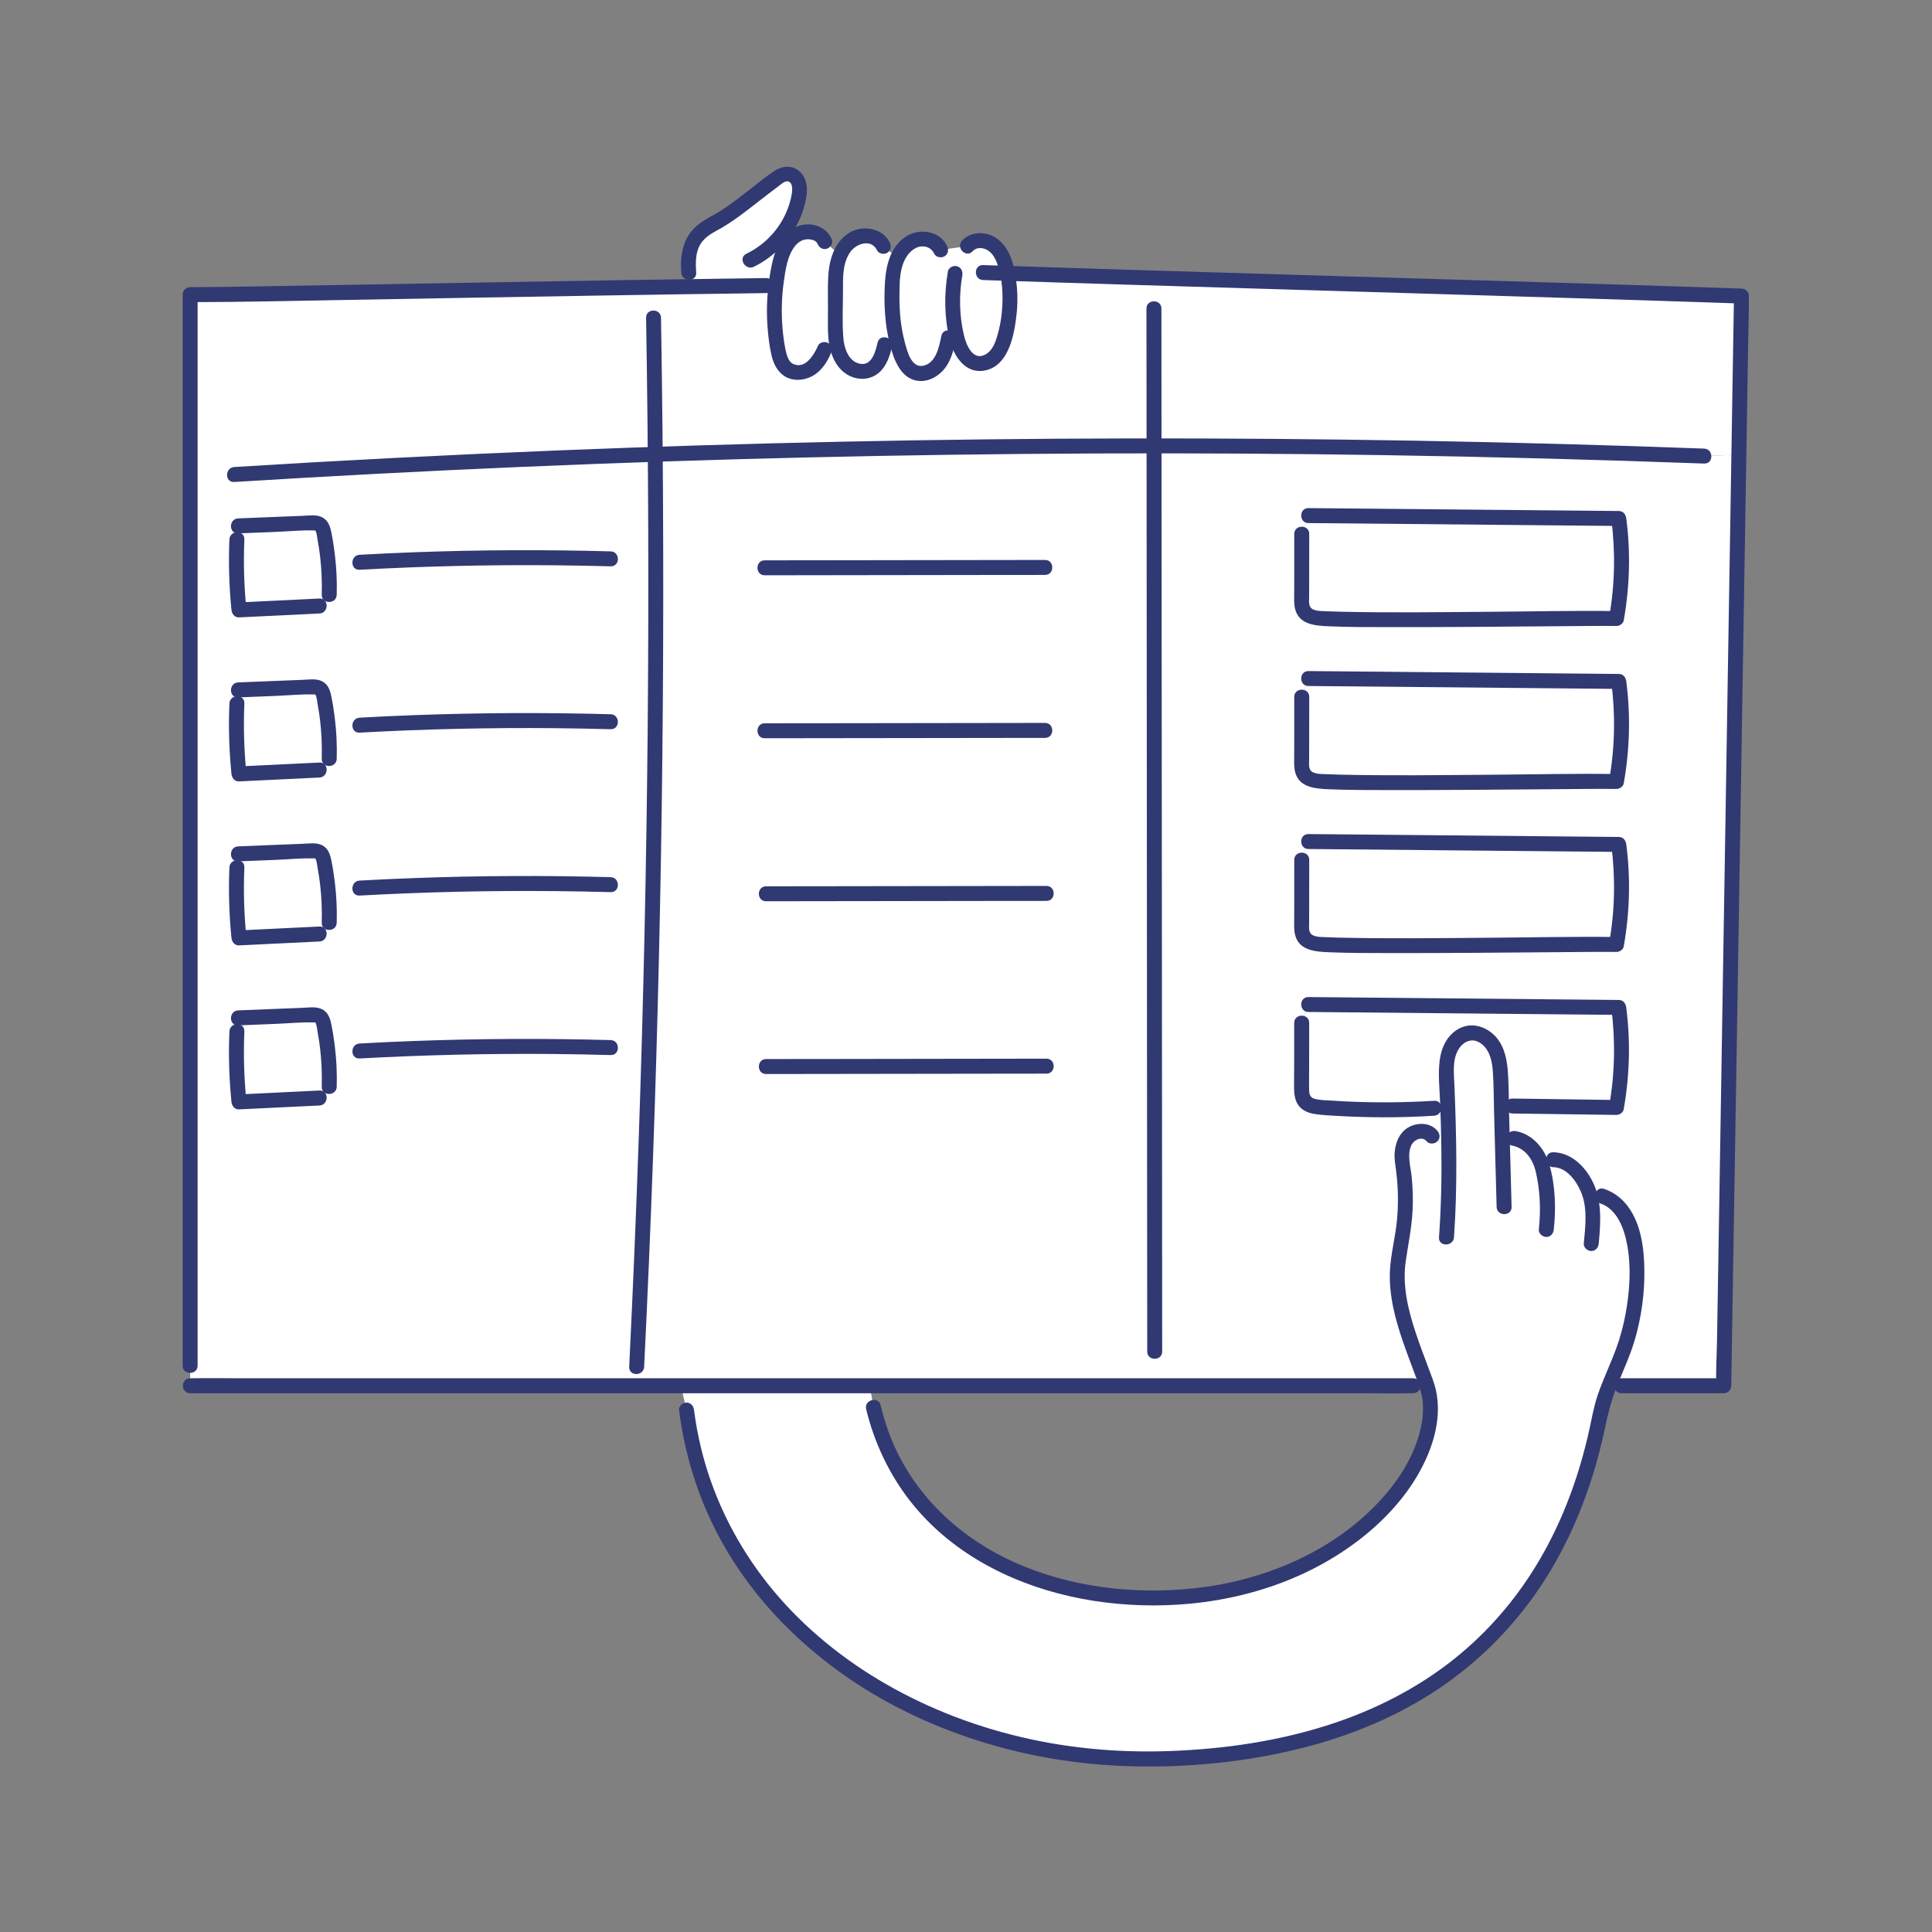 <svg xmlns="http://www.w3.org/2000/svg" xmlns:xlink="http://www.w3.org/1999/xlink" xmlns:xodm="http://www.corel.com/coreldraw/odm/2003" width="1080" height="1080" style="shape-rendering:geometricPrecision; text-rendering:geometricPrecision; image-rendering:optimizeQuality; fill-rule:evenodd; clip-rule:evenodd" viewBox="0 0 1080 1080" zoomAndPan="magnify"><rect x="0" y="0" width="1080" height="1080" fill="#808080" stroke="none"/><defs><style>.fil2 {fill:none;fill-rule:nonzero}
.fil1 {fill:#303972;fill-rule:nonzero}
.fil0 {fill:white;fill-rule:nonzero}</style><clipPath id="id0" style="clip-rule:nonzero"><path d="M100.99 152.9h333.09v616.56H100.99V152.9zm0 0z"/></clipPath><clipPath id="id1" style="clip-rule:nonzero"><path d="M378.56 91.88h73.05v66.87h-73.05V91.88zm0 0z"/></clipPath><clipPath id="id2" style="clip-rule:nonzero"><path d="M100.99 769.46h695.43v11.69H100.99v-11.69zm0 0z"/></clipPath><clipPath id="id3" style="clip-rule:nonzero"><path d="M545.12 147.06h432.49v634.09H545.12V147.06zm0 0z"/></clipPath><clipPath id="id4" style="clip-rule:nonzero"><path d="M378.56 664.26h543.51v323.96H378.56V664.26zm0 0z"/></clipPath></defs><g id="Layer_x0020_1"><g id="_2025929661776"><path class="fil0" d="M561.8 187.96c-1.04 3.81-2.42 7.62-4.97 10.63-2.54 3.02-6.48 5.12-10.38 4.57-6.69-.89-10.2-8.4-11.66-15-.26-1.1-.49-2.21-.69-3.31l-3.83 4.04c-1.06 4.95-2.18 10.11-5.17 14.23-3.01 4.11-8.46 6.89-13.25 5.23-4.64-1.62-7.12-6.55-8.69-11.17-.98-2.93-1.78-5.88-2.41-8.88l-6.14 4.36c-1.3 5.67-3.43 12-8.79 14.28-5.83 2.45-12.75-1.57-15.72-7.13-1.47-2.76-2.23-5.76-2.64-8.88l-6.57 4.5c-1.71 4.12-4.13 8.13-7.84 10.62-3.72 2.46-8.92 3.08-12.59.56-3.56-2.48-4.85-7.1-5.62-11.38-2.16-11.72-2.52-23.76-1.1-35.57h-5.43c-14.32.19-28.8.38-43.35.6l.03-7.86c-.68-9.55-.24-19.8 12.65-26.57 13.1-6.86 24.09-17.16 36.13-25.77 2.01-1.42 4.26-2.93 6.73-2.76 2.77.18 5.05 2.5 5.91 5.16s.56 5.53.02 8.28c-1.59 8.01-5.33 15.53-10.58 21.84 1.51.72 3.11 1.73 4.88 3.11 1-1.41 2.19-2.66 3.6-3.72 5.27-3.89 14.35-2.98 16.68 3.16l8.64 7.52c1.93-4.44 5.23-8.37 9.72-10.05 5.3-1.97 12.18.02 14.47 5.19l7.93 6.33c2.1-4.68 5.97-8.81 10.91-10.11 5.06-1.33 11.15.91 13.16 5.74l14.93-2.22c3.61-4.28 10.85-3.69 15.11-.04 4.26 3.62 6.15 9.3 7.22 14.82.03.19.08.36.09.57 2.21 11.54 1.74 23.65-1.39 35.08zm0 0z"/><path class="fil0" d="M952.62 254.95c-102.44-3.82-204.96-5.71-307.49-5.71-92.94.0-185.91 1.57-278.81 4.72-78.51 2.64-156.96 6.42-235.37 11.28h-24.66v509.41H797.7c-.03-.14-.08-.26-.12-.4-8.08-23.25-19.66-46.75-15.61-71.01 2.09-12.45 5.84-28.21 2.16-52.43-.78-5.18-.57-10.94 2.78-14.94 3.37-3.99 10.51-4.9 13.65-.74l9.33 7.48c-.07-7.51-.3-15.19-.57-23.27l-7.63.2c-21.03 1.31-42.17 1.13-63.16-.55-3.46-.27-7.31-.81-9.33-3.58-1.55-2.08-1.6-4.85-1.59-7.43.0-12.05.03-24.12.04-36.16l3.75-10.29c57.82.55 115.65 1.11 173.47 1.65 2.46 18.52 2.04 37.56-1.29 55.9-19.35-.25-38.7-.53-58.03-.79l-6.27.36c.15 5.33.3 10.65.45 15.98l6.55 1.71c7.04 1.17 11.72 6.32 14.31 11.93h7.76c9.34.0 16.47 9.25 19.57 17.15l7.67 3.25c24.01 7.84 21.99 53.61 13.98 80.14-2.68 8.84-6.69 17.25-10.08 25.84h64.11l8.45-520.53-19.43.83zM184.04 607.51l-5.48 6.27c-14.99.72-29.98 1.45-44.97 2.17-1.36-13.05-1.72-26.23-1.15-39.35l.73-7.59c13.63-.56 27.27-1.1 40.89-1.63 1.66-.08 3.48-.09 4.8.91 1.33 1.02 1.8 2.79 2.13 4.44 2.34 11.43 3.39 23.13 3.05 34.78zm0-91.68-5.48 6.28c-14.99.73-29.98 1.45-44.97 2.18-1.36-13.07-1.72-26.23-1.15-39.36l.73-7.6c13.63-.54 27.27-1.08 40.89-1.62 1.66-.07 3.48-.09 4.8.89 1.33 1.04 1.8 2.81 2.13 4.44 2.34 11.44 3.39 23.13 3.05 34.79zm0-91.69-5.48 6.29c-14.99.72-29.98 1.45-44.97 2.17-1.36-13.06-1.72-26.24-1.15-39.35l.73-7.6c13.63-.55 27.27-1.08 40.89-1.64 1.66-.06 3.48-.07 4.8.91 1.33 1.03 1.8 2.81 2.13 4.44 2.34 11.44 3.39 23.13 3.05 34.78zm0-91.66-5.48 6.28c-14.99.73-29.98 1.44-44.97 2.18-1.36-13.07-1.72-26.25-1.15-39.38l.73-7.58c13.63-.53 27.27-1.08 40.89-1.63 1.66-.06 3.48-.08 4.8.91 1.33 1.02 1.8 2.8 2.13 4.44 2.34 11.43 3.39 23.13 3.05 34.78zM903.6 527.99c-19.35-.29-144.07 1.59-165.05-.08-3.46-.28-7.31-.81-9.34-3.59-1.54-2.1-1.6-4.87-1.57-7.44.0-12.06.01-24.11.03-36.17l3.76-10.27c57.81.53 115.65 1.07 173.45 1.61 2.48 18.55 2.03 37.57-1.28 55.94zm0-91.13c-19.35-.27-144.07 1.59-165.05-.06-3.46-.28-7.31-.81-9.34-3.61-1.54-2.08-1.6-4.85-1.57-7.41.0-12.06.01-24.12.03-36.18l3.76-10.27c57.81.53 115.65 1.07 173.45 1.61 2.48 18.53 2.03 37.58-1.28 55.92zm0-91.09c-19.35-.28-144.07 1.6-165.05-.07-3.46-.28-7.31-.82-9.34-3.59-1.54-2.08-1.6-4.87-1.57-7.44.0-12.06.01-24.1.03-36.17l3.76-10.28c57.81.53 115.65 1.09 173.45 1.63 2.48 18.54 2.03 37.55-1.28 55.92zm0 0z"/><path class="fil0" d="M184.04 515.83l-5.48 6.28c-14.99.73-29.98 1.45-44.97 2.18-1.36-13.07-1.72-26.23-1.15-39.36l.73-7.6c13.63-.54 27.27-1.08 40.89-1.62 1.66-.07 3.48-.09 4.8.89 1.33 1.04 1.8 2.81 2.13 4.44 2.35 11.44 3.39 23.13 3.05 34.79zm0 0z"/><path class="fil0" d="M973.48 165.51l-1.43 88.61-19.43.83c-102.44-3.82-204.96-5.71-307.49-5.71-92.94.0-185.91 1.57-278.81 4.71-78.51 2.65-156.96 6.42-235.37 11.29h-24.66V164.69c31.79.0 156.41-2.68 278.67-4.48 14.55-.22 29.03-.43 43.35-.6h5.43c-1.42 11.83-1.06 23.86 1.1 35.57.77 4.27 2.06 8.9 5.62 11.38 3.69 2.52 8.9 1.91 12.59-.56 3.71-2.5 6.13-6.49 7.84-10.61l6.57-4.5c.39 3.1 1.15 6.1 2.64 8.88 2.97 5.58 9.9 9.58 15.72 7.12 5.38-2.25 7.52-8.6 8.79-14.28l6.14-4.37c.63 3.01 1.43 5.97 2.41 8.89 1.57 4.62 4.05 9.56 8.69 11.18 4.79 1.65 10.24-1.12 13.25-5.23 2.99-4.11 4.11-9.26 5.17-14.25l3.83-4.03c.2 1.1.43 2.22.69 3.31 1.46 6.6 4.97 14.11 11.66 15 3.9.54 7.84-1.56 10.38-4.56 2.55-3.02 3.94-6.83 4.97-10.64 3.1-11.42 3.58-23.54 1.38-35.13 112.03 3.79 305.37 9.13 410.3 12.73zm0 0z"/><path class="fil0" d="M903.6 619.07c-19.35-.26-38.71-.53-58.04-.8l-6.26.36c-.11-4.67-.26-9.34-.37-14.02-.18-6.12-.38-12.42-2.99-17.92-2.63-5.52-8.34-10.06-14.4-9.31-5.41.65-9.67 5.37-11.42 10.53-1.8 5.17-1.59 10.79-1.36 16.23.21 5.24.42 10.3.59 15.2l-7.62.2c-21.04 1.31-42.18 1.13-63.17-.55-3.46-.27-7.3-.81-9.33-3.58-1.54-2.08-1.59-4.85-1.58-7.43.0-12.05.02-24.12.04-36.16l3.75-10.29c57.81.55 115.65 1.11 173.46 1.65 2.46 18.51 2.01 37.53-1.3 55.89zm0 0z"/><path class="fil0" d="M909.57 748.81c-2.67 8.84-6.69 17.25-10.08 25.84-2.19 5.59-4.12 11.24-5.24 17.11-19.72 103.03-89.58 188.07-246.84 191.48-128.76 2.78-248.64-74.25-263.58-194.98l-3.23-13.61h105.63l2.05 12.08c23.89 99.12 140.02 121.66 216.17 97.85 70.62-22.04 104.05-77.77 93.27-109.93-.02-.14-.08-.26-.11-.4-8.08-23.25-19.67-46.75-15.62-71.01 2.08-12.45 5.83-28.21 2.16-52.43-.79-5.18-.58-10.94 2.78-14.94 3.37-3.99 10.5-4.9 13.66-.74l9.32 7.48c-.07-7.51-.3-15.19-.57-23.27-.19-4.9-.38-9.96-.59-15.2-.23-5.44-.44-11.06 1.34-16.23 1.8-5.16 6.03-9.87 11.44-10.53 6.06-.75 11.77 3.79 14.39 9.31 2.62 5.5 2.82 11.83 2.99 17.92.12 4.67.27 9.33.37 14.02.15 5.33.3 10.65.45 15.98l6.55 1.71c7.04 1.18 11.72 6.32 14.31 11.94h7.76c9.34.0 16.47 9.23 19.57 17.13l7.67 3.26c24.01 7.86 22.01 53.63 13.98 80.16zm0 0z"/><path class="fil0" d="M903.6 527.99c-19.35-.28-144.07 1.59-165.05-.07-3.46-.29-7.31-.82-9.34-3.6-1.54-2.1-1.6-4.86-1.57-7.43.0-12.06.01-24.1.03-36.17l3.76-10.28c57.81.53 115.63 1.07 173.45 1.62 2.48 18.54 2.03 37.56-1.28 55.93zm0 0z"/><path class="fil0" d="M903.6 436.87c-19.35-.27-144.07 1.6-165.05-.06-3.46-.27-7.31-.81-9.34-3.61-1.54-2.07-1.6-4.85-1.57-7.42.0-12.06.01-24.1.03-36.17l3.76-10.27c57.81.54 115.63 1.07 173.45 1.61 2.48 18.54 2.03 37.59-1.28 55.92zm0 0z"/><path class="fil0" d="M903.6 345.77c-19.35-.28-144.07 1.6-165.05-.08-3.46-.27-7.31-.81-9.34-3.58-1.54-2.08-1.6-4.88-1.57-7.44.0-12.06.01-24.11.03-36.18l3.76-10.27c57.81.53 115.63 1.09 173.45 1.63 2.48 18.54 2.03 37.55-1.28 55.92zm0 0z"/><path class="fil0" d="M184.04 332.48l-5.48 6.28c-14.99.73-29.98 1.44-44.97 2.18-1.36-13.07-1.72-26.25-1.15-39.37l.73-7.59c13.63-.53 27.27-1.07 40.89-1.63 1.66-.06 3.48-.08 4.8.91 1.33 1.02 1.8 2.81 2.13 4.44 2.35 11.44 3.39 23.13 3.05 34.78zm0 0z"/><path class="fil0" d="M184.04 424.15l-5.48 6.28c-14.99.73-29.98 1.45-44.97 2.18-1.36-13.07-1.72-26.25-1.15-39.36l.73-7.6c13.63-.54 27.27-1.07 40.89-1.63 1.66-.06 3.48-.08 4.8.91 1.33 1.02 1.8 2.81 2.13 4.44 2.35 11.43 3.39 23.13 3.05 34.78zm0 0z"/><path class="fil0" d="M184.04 607.51l-5.48 6.27c-14.99.72-29.98 1.45-44.97 2.18-1.36-13.06-1.72-26.23-1.15-39.36l.73-7.59c13.63-.56 27.27-1.1 40.89-1.63 1.66-.08 3.48-.09 4.8.91 1.33 1.02 1.8 2.79 2.13 4.44 2.35 11.44 3.39 23.13 3.05 34.78zm0 0z"/><path class="fil1" d="M465.04 133.95c-3.38-8.07-12.75-10.43-20.43-6.99-8.64 3.85-11.82 14.09-13.49 22.61-2.14 10.83-2.88 21.97-2.08 33 .39 5.25 1 10.6 2.17 15.76 1.04 4.57 3.09 9.15 7.14 11.81 4.65 3.07 10.8 2.69 15.59.18 5.06-2.66 8.38-7.72 10.56-12.84.89-2.07.62-4.47-1.5-5.71-1.77-1.03-4.83-.6-5.73 1.5-2.1 4.92-7.12 13.31-13.82 10.21-2.8-1.3-3.65-4.97-4.27-7.72-.85-3.9-1.35-7.9-1.71-11.89-.74-8.65-.57-17.44.63-26.03.95-6.7 1.98-14.95 6.38-20.37 1.83-2.24 4.18-3.69 7.07-3.72 1.91-.02 4.62.61 5.38 2.42.88 2.07 2.78 3.56 5.15 2.91 2-.52 3.84-3.03 2.96-5.13zm0 0z"/><path class="fil1" d="M497.42 135.63c-4.02-8.27-15.18-10.04-22.6-5.52-8.87 5.41-11.53 16-11.89 25.73-.23 5.68-.08 11.39-.08 17.08.0 5.4-.24 10.91.24 16.3.83 9.5 5.17 19.73 15.41 22.16 5.02 1.18 10.26-.24 13.85-4 3.53-3.7 5.19-8.75 6.3-13.63 1.21-5.24-6.86-7.46-8.07-2.22-1.04 4.49-3.03 12.69-9.24 11.91-6.93-.87-9.44-8.72-9.91-14.61-.7-8.8-.19-17.77-.19-26.58.0-7.33-.29-15.73 4.45-21.85 3.5-4.49 11.47-6.83 14.52-.56.99 2.03 3.89 2.59 5.73 1.51 2.06-1.22 2.49-3.68 1.48-5.72zm0 0z"/><path class="fil1" d="M529.45 137.59c-3.97-8.68-15.72-10.28-23.16-5.28-8.85 5.95-11.12 16.53-11.65 26.53-.6 11.23.03 22.7 2.8 33.62 2.2 8.69 6.27 20.14 16.95 20.52 5.49.18 10.68-3.01 13.91-7.26 3.48-4.59 4.84-10.24 6.01-15.77 1.11-5.25-6.96-7.49-8.07-2.22-1.26 6.02-2.86 15.11-10.08 16.71-6.83 1.53-9.2-8.68-10.44-13.38-2.19-8.3-2.96-16.83-2.92-25.39.03-7.6-.13-16.74 4.64-23.13 1.86-2.49 4.71-4.71 7.92-4.8 3.02-.09 5.6 1.3 6.86 4.06.95 2.04 3.91 2.55 5.73 1.5 2.12-1.21 2.46-3.65 1.5-5.71zm0 0z"/><path class="fil1" d="M529.88 151.73c-2.15 12.6-2.06 25.67.98 38.14 2.3 9.35 8.91 19.52 19.96 17.18 12.22-2.6 15.61-17.61 17.06-28.07.86-6.19 1.1-12.44.54-18.67-.53-5.72-1.38-11.6-3.59-16.93-2.3-5.58-6.19-10.37-12.08-12.29-5.15-1.67-11.21-.65-14.95 3.45-3.63 3.97 2.26 9.9 5.92 5.9 1.9-2.1 4.85-2.15 7.37-1.08 3.11 1.33 5.08 4.58 6.21 7.61 3.2 8.55 3.57 18.5 2.74 27.49-.43 4.71-1.36 9.39-2.74 13.91-1.15 3.79-2.9 7.99-6.63 9.9-7.01 3.58-10.61-5.68-11.83-10.91-2.58-10.88-2.8-22.39-.91-33.39.39-2.22-.59-4.49-2.92-5.14-1.99-.59-4.74.67-5.13 2.9zm0 0z"/><g/><g style="clip-path:url(#id0)"><g><path class="fil1" d="M428.28 155.43c-52.5.68-105.02 1.55-157.51 2.47-41.89.73-83.77 1.53-125.65 2.18-12.93.21-25.9.42-38.83.42-2.28.0-4.19 1.92-4.19 4.19.0 40.32.0 80.66.0 120.98.0 38.42.0 76.87.0 115.29.0 37.48.0 74.98.0 112.45.0 38.22.0 76.45.0 114.68.0 39.9.0 79.84.0 119.75.0 5.18.0 10.37.0 15.56.0 5.4 8.36 5.4 8.36.0.0-40.25.0-80.5.0-120.72.0-38.39.0-76.77.0-115.16.0-37.47.0-74.97.0-112.44.0-38.26.0-76.54.0-114.8.0-39.98.0-79.99.0-119.97.0-5.21.0-10.39.0-15.6-1.39 1.4-2.78 2.79-4.17 4.18 28.94.0 57.88-.73 86.8-1.22 48.49-.86 96.97-1.73 145.46-2.51 29.92-.49 59.83-.94 89.76-1.32 5.37-.12 5.37-8.48-.03-8.41zm0 0z"/></g></g><path class="fil2" d="M100.99 152.9h333.09v616.56H100.99V152.9zm0 0z"/><g/><g style="clip-path:url(#id1)"><g><path class="fil1" d="M421.44 149.11c9.36-4.55 17.28-11.96 22.6-20.91 2.6-4.35 4.62-9.12 5.87-14.05 1.43-5.65 2.2-12.15-1.71-17-4.02-5-10.22-4.9-15.3-1.59-4.96 3.24-9.56 7.08-14.23 10.72-4.56 3.59-9.17 7.16-14 10.39-4.88 3.28-10.41 5.64-14.93 9.37-8.04 6.65-9.6 16.47-8.93 26.31.38 5.33 8.73 5.39 8.37.0-.43-6.24-.53-12.98 3.93-17.96 3-3.4 7.11-5.13 10.94-7.41 4.35-2.6 8.49-5.55 12.52-8.6 4.14-3.1 8.16-6.33 12.26-9.49 1.9-1.48 3.79-2.9 5.72-4.32 1.39-1 4.04-3.61 5.95-3.17 3.54.83 2.12 7.27 1.61 9.5-.97 4.16-2.5 8.14-4.6 11.86-4.67 8.33-11.73 14.94-20.3 19.1-4.85 2.39-.61 9.6 4.23 7.25zm0 0z"/></g></g><path class="fil2" d="M378.56 91.88h73.05v66.87h-73.05V91.88zm0 0z"/><g/><g style="clip-path:url(#id2)"><g><path class="fil1" d="M790 770.46c-6.14.0-12.27.0-18.4.0-16.55.0-33.11.0-49.65.0-24.54.0-49.08.0-73.63.0-29.95.0-59.88.0-89.83.0-32.68.0-65.36.0-98.04.0-33.22.0-66.42.0-99.64.0-30.75.0-61.51.0-92.26.0-26.08.0-52.16.0-78.24.0-18.76.0-37.51.0-56.25.0-8.87.0-17.74-.16-26.59.0-.39.0-.77.0-1.16.0-5.4.0-5.4 8.37.0 8.37 6.13.0 12.27.0 18.4.0 16.54.0 33.11.0 49.65.0 24.54.0 49.07.0 73.64.0 29.95.0 59.87.0 89.81.0 32.68.0 65.36.0 98.04.0 33.23.0 66.42.0 99.65.0 30.74.0 61.51.0 92.25.0 26.08.0 52.16.0 78.25.0 18.76.0 37.51.0 56.25.0 8.86.0 17.73.17 26.58.0.39.0.79.0 1.17.0 5.39.0 5.39-8.37.0-8.37zm0 0z"/></g></g><path class="fil2" d="M100.99 769.46h695.43v11.69H100.99v-11.69zm0 0z"/><g/><g style="clip-path:url(#id3)"><g><path class="fil1" d="M549.56 156.54c53.41 1.82 106.84 3.41 160.27 5.01 59.83 1.81 119.68 3.56 179.51 5.41 28.06.88 56.08 1.75 84.14 2.72-1.39-1.39-2.79-2.78-4.18-4.18-.1 5.42-.17 10.87-.26 16.3-.24 14.8-.49 29.58-.73 44.37-.36 21.88-.71 43.75-1.06 65.63-.43 26.68-.87 53.36-1.31 80.04-.45 29.13-.94 58.25-1.4 87.38-.49 29.49-.97 58.97-1.44 88.48-.44 27.49-.89 55.01-1.33 82.5-.38 23.16-.74 46.32-1.13 69.48-.29 16.77-.55 33.54-.83 50.3-.12 7.83-.7 15.83-.38 23.65.01.34-.03.69-.03 1.02 1.4-1.39 2.79-2.78 4.19-4.18-16.67.0-33.33.0-50 0-2.39.0-4.76.0-7.15.0-5.39.0-5.39 8.37.0 8.37 16.68.0 33.33.0 50.01.0 2.38.0 4.76.0 7.14.0 2.29.0 4.15-1.92 4.18-4.19.09-5.42.17-10.87.26-16.3.24-14.79.48-29.57.72-44.37.36-21.88.71-43.74 1.06-65.62.44-26.67.88-53.37 1.31-80.05.46-29.12.94-58.23 1.41-87.37.48-29.5.97-58.98 1.43-88.49.44-27.48.9-55 1.34-82.49.37-23.17.75-46.33 1.13-69.49.28-16.77.54-33.53.83-50.3.12-7.89.42-15.76.38-23.65.0-.33.02-.69.02-1.02.04-2.33-1.96-4.11-4.18-4.19-53.41-1.81-106.84-3.41-160.26-5.01-59.84-1.8-119.68-3.55-179.52-5.41-28.05-.88-56.08-1.74-84.14-2.71-5.39-.18-5.36 8.19.0 8.36zm0 0z"/></g></g><path class="fil2" d="M545.12 147.06h432.49v634.09H545.12V147.06zm0 0z"/><path class="fil1" d="M130.95 269.43c106.78-6.63 213.69-11.22 320.65-13.73 106.97-2.51 213.97-2.95 320.94-1.29 60.05.93 120.08 2.51 180.08 4.72 5.39.21 5.37-8.16.0-8.36-106.9-3.96-213.91-5.87-320.89-5.69-106.98.16-213.98 2.43-320.86 6.75-60 2.43-119.97 5.52-179.89 9.23-5.38.35-5.41 8.71-.03 8.37zm0 0z"/><path class="fil1" d="M361.17 177.64c1.28 76.47 1.57 152.98.89 229.48-.69 76.11-2.34 152.2-4.97 228.26-1.48 42.91-3.27 85.81-5.37 128.68-.25 5.37 8.11 5.37 8.36.0 3.75-76.41 6.51-152.86 8.28-229.34 1.77-76.09 2.57-152.18 2.37-228.3-.09-42.91-.51-85.85-1.22-128.78-.08-5.37-8.43-5.39-8.34.0zm0 0z"/><path class="fil1" d="M640.88 172.48c.05 76.03.11 152.06.17 228.09.05 75.64.11 151.28.16 226.94.04 42.67.05 85.34.1 128.01.0 5.39 8.36 5.39 8.36.0-.05-76.03-.11-152.06-.16-228.09-.06-75.65-.12-151.29-.18-226.94-.03-42.67-.05-85.35-.09-128.01.0-5.37-8.36-5.39-8.36.0zm0 0z"/><path class="fil1" d="M844.99 674.66c-.46-17.36-.93-34.7-1.4-52.07-.21-8.23-.09-16.56-.79-24.76-.63-7.37-2.61-15.02-8.46-20.04-5.38-4.63-12.78-6.2-19.14-2.58-6.33 3.58-9.51 10.52-10.4 17.47-1.01 7.92-.04 16.14.26 24.08.3 7.93.54 15.89.65 23.83.27 17.04-.07 34.07-1.3 51.07-.39 5.36 7.98 5.35 8.37.0 2.02-28.39 1.39-56.78.24-85.19-.27-6.31-1.19-13.7 2.04-19.44 2.51-4.46 7.24-7.08 12.01-4.23 5.34 3.17 6.94 9.68 7.38 15.47.6 7.46.51 15.03.72 22.52.49 17.97.97 35.94 1.45 53.9.15 5.35 8.52 5.36 8.37-.03zm0 0z"/><path class="fil1" d="M803.54 632.18c-3.75-4.56-10.47-4.85-15.49-2.38-5.53 2.73-7.99 8.67-8.43 14.52-.25 3.18.3 6.26.72 9.38.48 3.53.8 7.09.97 10.64.27 5.69.18 11.39-.32 17.07-.86 9.82-3.59 19.46-4.02 29.31-.57 13.57 3.04 26.95 7.42 39.65 2.34 6.77 4.94 13.43 7.39 20.15 1.33 3.64 2.61 7.19 3.28 11 .02.14.18 1.35.06.34.05.37.09.72.12 1.1.08.74.14 1.48.17 2.23.07 1.59.07 3.19-.02 4.78-.03.72-.09 1.45-.15 2.16-.03.38-.07.8-.12 1.18.0.07-.2 1.37-.06.48-.26 1.79-.59 3.55-1.03 5.3-3.56 15.13-12.36 28.82-23.1 40.34-26.55 28.46-65.14 44.3-103.09 48.41-34.1 3.68-69.85-.51-101.2-14.71-32.18-14.57-58.32-40-70.26-73.64-1.62-4.58-2.97-9.22-4.12-13.95-1.26-5.23-9.34-3.01-8.07 2.23 4.53 18.62 12.75 36.13 24.54 51.27 10.86 13.92 24.65 25.45 39.91 34.26 30.72 17.75 67.15 25.04 102.38 24.05 39.18-1.11 78.36-12.88 109.52-37.15 14.15-11.03 26.73-24.82 34.84-40.92 6.37-12.63 10.33-27.26 7.46-41.42-.94-4.68-2.84-9.15-4.49-13.61-2.4-6.42-4.85-12.86-7.01-19.38-4.22-12.71-7.49-26.28-5.54-39.74 1.37-9.49 3.35-18.78 3.83-28.37.32-6.35.13-12.68-.51-19-.55-5.48-2.66-12.19-.2-17.49 1.5-3.18 6.05-5.35 8.63-2.24 1.45 1.75 4.43 1.49 5.91.0 1.81-1.65 1.53-4.11.08-5.85zm0 0z"/><path class="fil1" d="M845.18 640.37c7.37 1.38 11.66 7.63 13.31 14.58 2.49 10.56 2.9 21.56 1.72 32.32-.24 2.25 2.1 4.19 4.19 4.19 2.46.0 3.94-1.94 4.18-4.19 1.27-11.82.89-24.67-2.45-36.17-2.63-8.94-9.23-17.03-18.72-18.79-2.22-.41-4.52.61-5.15 2.91-.58 2.05.68 4.75 2.92 5.15zm0 0z"/><path class="fil1" d="M868.34 652.47c7.26.15 12.45 7.19 15.18 13.22 4.11 9.05 2.72 19.86 1.83 29.44-.21 2.25 2.06 4.19 4.18 4.19 2.44.0 3.98-1.92 4.18-4.19 1.08-11.69 1.96-23.91-3.48-34.7-4.23-8.45-11.97-16.12-21.91-16.32-5.35-.12-5.35 8.25.02 8.36zm0 0z"/><g/><g style="clip-path:url(#id4)"><g><path class="fil1" d="M894.49 672.69c9.49 3.2 13.48 14.02 15.18 23.6 2.24 12.39 1.33 25.55-.9 37.83-1.23 6.71-2.96 13.31-5.32 19.72-3.23 8.78-7.33 17.2-10.34 26.05-2.31 6.78-3.41 13.81-5 20.76-1.28 5.68-2.73 11.29-4.35 16.86-6.28 21.59-15.24 42.38-27.36 61.34-12.27 19.25-27.79 36.39-45.86 50.36-19.79 15.31-42.46 26.68-66.19 34.48-29.04 9.55-59.51 13.99-89.99 15.14-30.22 1.13-60.41-1.72-89.7-9.31-27.61-7.14-54.14-18.26-78.27-33.46-23.01-14.52-43.88-32.91-60.27-54.7-16.38-21.74-28.3-46.61-34.53-73.14-1.54-6.59-2.77-13.25-3.62-19.99-.29-2.25-1.74-4.17-4.19-4.17-2.04.0-4.45 1.92-4.18 4.17 3.59 28.57 12.96 56.11 27.98 80.71 14.78 24.23 34.45 45.07 57.01 62.17 23.33 17.67 49.75 31.07 77.45 40.39 28.96 9.78 59.5 15.01 90.05 15.84 32.24.88 65.15-2.37 96.45-10.35 26.23-6.67 51.71-17.14 74.33-32.08 20.24-13.39 37.92-30.19 52.38-49.68 13.96-18.81 24.57-39.96 32.29-62.07 3.9-11.21 7.04-22.68 9.52-34.29 1.72-8.16 3.62-15.99 6.71-23.76 3.44-8.67 7.43-17.1 10.07-26.06 3.74-12.74 5.58-26.31 5.37-39.56-.18-11.93-1.92-25.43-9.33-35.25-3.4-4.51-7.79-7.82-13.16-9.65-5.12-1.71-7.31 6.38-2.23 8.1zm0 0z"/></g></g><path class="fil2" d="M378.56 664.26h543.51v323.96H378.56V664.26zm0 0z"/><path class="fil1" d="M723.47 571.8c-.02 8.5-.02 17-.03 25.51.0 4-.12 8.07.0 12.07.1 3.63.89 7.35 3.64 9.92 2.45 2.3 5.68 3.2 8.92 3.6 4.01.52 8.08.69 12.12.93 8.38.48 16.78.72 25.19.75 9.46.02 18.94-.3 28.38-.88 5.36-.33 5.39-8.7.0-8.36-15.23.95-30.52 1.13-45.78.52-3.81-.15-7.63-.36-11.44-.62-3.19-.21-6.61-.15-9.7-1.05-2.45-.71-2.88-2.42-2.96-4.82-.11-3.72.0-7.44.0-11.15.03-8.81.03-17.62.04-26.44.0-5.37-8.36-5.37-8.38.02zm0 0z"/><path class="fil1" d="M731.43 565.7c45.13.43 90.28.86 135.42 1.27 12.68.11 25.36.24 38.03.35-1.39-1.39-2.79-2.78-4.18-4.18 2.36 18.2 2.08 36.73-1.13 54.81 1.34-1.01 2.69-2.04 4.03-3.05-19.35-.27-38.71-.55-58.03-.81-5.4-.07-5.4 8.29.0 8.36 19.35.27 38.69.55 58.03.8 1.69.02 3.72-1.3 4.04-3.06 3.34-18.85 3.9-38.05 1.43-57.03-.3-2.28-1.68-4.17-4.19-4.18-45.13-.44-90.29-.86-135.42-1.27-12.68-.11-25.35-.24-38.03-.35-5.39-.07-5.39 8.28.0 8.34zm0 0z"/><path class="fil1" d="M731.43 474.6c45.13.44 90.28.86 135.42 1.27 12.68.11 25.36.24 38.03.35-1.39-1.39-2.79-2.78-4.18-4.19 2.36 18.21 2.08 36.75-1.13 54.83 1.34-1.02 2.69-2.05 4.03-3.07-23.63-.31-47.27.26-70.88.41-28.14.2-56.32.61-84.47-.07-2.25-.06-4.49-.14-6.73-.23-2.51-.12-5.6.02-7.82-1.21-2.39-1.28-1.89-4.46-1.89-6.76.0-3.72.0-7.42.03-11.14.01-8.03.01-16.08.03-24.1.0-5.4-8.37-5.4-8.37.0.0 7.42-.01 14.82-.01 22.24.0 3.4.0 6.81-.02 10.21.0 3.22-.27 6.62.57 9.76 2.29 8.48 11.31 9.09 18.63 9.4 11.29.49 22.61.45 33.89.47 31.55.06 63.1-.26 94.63-.5 10.81-.07 21.63-.26 32.44-.13 1.7.01 3.73-1.3 4.04-3.07 3.35-18.84 3.91-38.05 1.43-57.04-.3-2.26-1.67-4.15-4.18-4.17-45.14-.43-90.28-.86-135.43-1.27-12.67-.11-25.35-.24-38.03-.35-5.42-.06-5.42 8.31-.03 8.36zm0 0z"/><path class="fil1" d="M731.43 383.48c45.13.44 90.28.86 135.42 1.27 12.68.11 25.36.24 38.03.35-1.39-1.39-2.79-2.78-4.18-4.18 2.36 18.2 2.08 36.74-1.13 54.82 1.34-1.02 2.69-2.05 4.03-3.06-23.63-.32-47.27.25-70.88.41-28.14.19-56.32.6-84.47-.08-2.25-.06-4.49-.13-6.73-.23-2.51-.13-5.6.02-7.82-1.2-2.39-1.29-1.89-4.46-1.89-6.77.0-3.72.0-7.42.03-11.14.01-8.02.01-16.07.03-24.1.0-5.39-8.37-5.39-8.37.0.0 7.42-.01 14.83-.01 22.24.0 3.4.0 6.81-.02 10.21.0 3.22-.27 6.62.57 9.77 2.29 8.47 11.31 9.08 18.63 9.4 11.29.48 22.61.45 33.89.46 31.55.06 63.1-.26 94.63-.5 10.81-.07 21.63-.25 32.44-.13 1.7.02 3.73-1.3 4.04-3.07 3.35-18.84 3.91-38.05 1.43-57.03-.3-2.27-1.67-4.16-4.18-4.18-45.14-.43-90.28-.86-135.43-1.27-12.67-.1-25.35-.24-38.03-.34-5.42-.05-5.42 8.32-.03 8.35zm0 0z"/><path class="fil1" d="M731.43 292.4c45.13.43 90.28.85 135.42 1.26 12.68.12 25.36.24 38.03.36-1.39-1.4-2.79-2.79-4.18-4.18 2.36 18.19 2.08 36.73-1.13 54.81 1.34-1.02 2.69-2.04 4.03-3.06-23.63-.32-47.27.25-70.88.4-28.14.21-56.32.62-84.47-.07-2.25-.05-4.49-.13-6.73-.23-2.51-.12-5.6.03-7.82-1.21-2.39-1.27-1.89-4.45-1.89-6.75.0-3.72.0-7.42.03-11.14.01-8.03.01-16.09.03-24.11.0-5.39-8.37-5.39-8.37.0.0 7.42-.01 14.83-.01 22.25.0 3.4.0 6.8-.02 10.2.0 3.22-.27 6.62.57 9.76 2.29 8.48 11.31 9.1 18.63 9.4 11.29.5 22.61.46 33.89.47 31.55.06 63.1-.26 94.63-.5 10.81-.07 21.63-.26 32.44-.13 1.7.02 3.73-1.3 4.04-3.07 3.35-18.84 3.91-38.05 1.43-57.02-.3-2.27-1.67-4.17-4.18-4.19-45.14-.42-90.28-.86-135.43-1.27-12.67-.1-25.35-.24-38.03-.35-5.42-.05-5.42 8.31-.03 8.37zm0 0z"/><path class="fil1" d="M428.25 600.38c40.81-.06 81.61-.12 122.4-.17 11.43-.03 22.86-.04 34.31-.04 5.4.0 5.4-8.37.0-8.37-40.8.06-81.6.12-122.39.18-11.43.01-22.86.03-34.32.03-5.36.02-5.39 8.38.0 8.37zm0 0z"/><path class="fil1" d="M428.25 503.81c40.81-.06 81.61-.11 122.4-.17 11.43-.01 22.86-.03 34.31-.03 5.4.0 5.4-8.37.0-8.37-40.8.06-81.6.11-122.39.17-11.43.01-22.86.04-34.32.04-5.36.0-5.39 8.36.0 8.36zm0 0z"/><path class="fil1" d="M427.47 412.69c40.81-.06 81.62-.11 122.4-.16 11.43-.02 22.86-.04 34.31-.04 5.39.0 5.39-8.37.0-8.37-40.8.06-81.6.11-122.39.17-11.43.02-22.87.03-34.32.03-5.37.0-5.38 8.37.0 8.37zm0 0z"/><path class="fil1" d="M427.47 321.59c40.81-.05 81.62-.11 122.4-.17 11.43-.01 22.86-.03 34.31-.03 5.39.0 5.39-8.37.0-8.37-40.8.06-81.6.12-122.39.17-11.43.01-22.87.04-34.32.04-5.37.02-5.38 8.37.0 8.36zm0 0z"/><path class="fil1" d="M128.24 301.57c-.56 13.14-.16 26.29 1.15 39.37.23 2.16 1.74 4.29 4.19 4.18 15-.72 29.98-1.45 44.98-2.17 5.36-.26 5.39-8.63.0-8.37-15 .73-29.98 1.45-44.98 2.18 1.39 1.4 2.78 2.79 4.18 4.18-1.32-13.08-1.72-26.23-1.16-39.37.23-5.37-8.13-5.37-8.36.0zm0 0z"/><path class="fil1" d="M133.14 298.17c6.98-.27 13.95-.56 20.9-.83 6.98-.28 14.09-1.01 21.09-.82.36.02 1.03-.09 1.35.14-.26-.2-.05.23-.02.3.67 1.26.74 3.13 1.01 4.51.62 3.3 1.13 6.63 1.51 9.95.79 7 1.07 14.02.88 21.05-.15 5.39 8.22 5.38 8.37.0.21-7.77-.15-15.56-1.14-23.27-.49-3.93-1.1-7.84-1.9-11.74-.7-3.47-1.9-6.8-5.33-8.4-3.27-1.54-7.33-.83-10.79-.7-3.95.14-7.89.32-11.83.46-8.04.32-16.06.65-24.1.97-5.36.24-5.38 8.61.0 8.38zm0 0z"/><path class="fil1" d="M128.24 393.26c-.56 13.14-.16 26.28 1.15 39.37.23 2.16 1.74 4.29 4.19 4.18 15-.72 29.98-1.45 44.98-2.17 5.36-.26 5.39-8.63.0-8.37-15 .72-29.98 1.45-44.98 2.17 1.39 1.41 2.78 2.8 4.18 4.19-1.32-13.09-1.72-26.23-1.16-39.37.23-5.4-8.13-5.37-8.36.0zm0 0z"/><path class="fil1" d="M133.14 389.86c6.98-.28 13.95-.56 20.9-.84 6.98-.28 14.09-1.01 21.09-.81.36.01 1.03-.09 1.35.15-.26-.21-.05.21-.02.29.67 1.25.74 3.12 1.01 4.5.62 3.31 1.13 6.63 1.51 9.96.79 6.99 1.07 14.02.88 21.04-.15 5.4 8.22 5.4 8.37.0.21-7.76-.15-15.56-1.14-23.27-.49-3.92-1.1-7.84-1.9-11.73-.7-3.48-1.9-6.8-5.33-8.4-3.27-1.54-7.33-.84-10.79-.7-3.95.14-7.89.3-11.83.46-8.04.31-16.06.65-24.1.96-5.36.23-5.38 8.6.0 8.39zm0 0z"/><path class="fil1" d="M128.24 484.92c-.56 13.14-.16 26.29 1.15 39.37.23 2.16 1.74 4.3 4.19 4.19 15-.73 29.98-1.45 44.98-2.18 5.36-.26 5.39-8.62.0-8.37-15 .73-29.98 1.45-44.98 2.18 1.39 1.39 2.78 2.79 4.18 4.18-1.32-13.08-1.72-26.23-1.16-39.37.23-5.38-8.13-5.38-8.36.0zm0 0z"/><path class="fil1" d="M133.14 481.51c6.98-.28 13.95-.56 20.9-.83 6.98-.28 14.09-1.01 21.09-.83.36.03 1.03-.09 1.35.15-.26-.19-.05.23-.02.3.67 1.25.74 3.13 1.01 4.51.62 3.3 1.13 6.63 1.51 9.96.79 6.99 1.07 14.01.88 21.04-.15 5.39 8.22 5.37 8.37.0.21-7.78-.15-15.56-1.14-23.28-.49-3.92-1.1-7.84-1.9-11.73-.7-3.47-1.9-6.8-5.33-8.4-3.27-1.54-7.33-.83-10.79-.71-3.95.15-7.89.32-11.83.47-8.04.32-16.06.65-24.1.97-5.36.24-5.38 8.61.0 8.38zm0 0z"/><path class="fil1" d="M128.24 576.6c-.56 13.14-.16 26.28 1.15 39.37.23 2.16 1.74 4.29 4.19 4.18 15-.72 29.98-1.45 44.98-2.17 5.36-.27 5.39-8.63.0-8.37-15 .73-29.98 1.45-44.98 2.18 1.39 1.39 2.78 2.79 4.18 4.18-1.32-13.09-1.72-26.23-1.16-39.37.23-5.4-8.13-5.38-8.36.0zm0 0z"/><path class="fil1" d="M133.14 573.2c6.98-.29 13.95-.56 20.9-.85 6.98-.27 14.09-.99 21.09-.81.36.02 1.03-.09 1.35.15-.26-.2-.05.22-.02.3.67 1.24.74 3.12 1.01 4.5.62 3.31 1.13 6.63 1.51 9.96.79 6.99 1.07 14.02.88 21.05-.15 5.39 8.22 5.36 8.37.0.21-7.77-.15-15.57-1.14-23.27-.49-3.93-1.1-7.86-1.9-11.74-.7-3.48-1.9-6.8-5.33-8.4-3.27-1.54-7.33-.84-10.79-.71-3.95.15-7.89.32-11.83.47-8.04.31-16.06.65-24.1.96-5.36.23-5.38 8.59.0 8.39zm0 0z"/><path class="fil1" d="M201.04 318.5c36.43-2.01 72.92-2.85 109.39-2.5 10.32.09 20.64.3 30.93.58 5.39.15 5.38-8.22.0-8.36-36.46-1.01-72.96-.86-109.44.48-10.29.37-20.61.85-30.91 1.43-5.33.3-5.37 8.67.03 8.37zm0 0z"/><path class="fil1" d="M201.04 409.55c36.43-2.01 72.92-2.84 109.39-2.49 10.32.1 20.64.3 30.93.57 5.39.15 5.38-8.21.0-8.36-36.46-1.01-72.96-.86-109.44.49-10.29.36-20.61.86-30.91 1.43-5.33.29-5.37 8.66.03 8.36zm0 0z"/><path class="fil1" d="M201.04 500.63c36.43-2.01 72.92-2.85 109.39-2.49 10.32.09 20.64.3 30.93.57 5.39.15 5.38-8.22.0-8.37-36.46-1-72.96-.85-109.44.49-10.29.37-20.61.86-30.91 1.43-5.33.27-5.37 8.66.03 8.37zm0 0z"/><path class="fil1" d="M201.04 591.7c36.43-2.01 72.92-2.84 109.39-2.5 10.32.1 20.64.31 30.93.58 5.39.15 5.38-8.21.0-8.36-36.46-1.01-72.96-.86-109.44.48-10.29.37-20.61.85-30.91 1.43-5.33.28-5.37 8.67.03 8.37zm0 0z"/></g></g></svg>